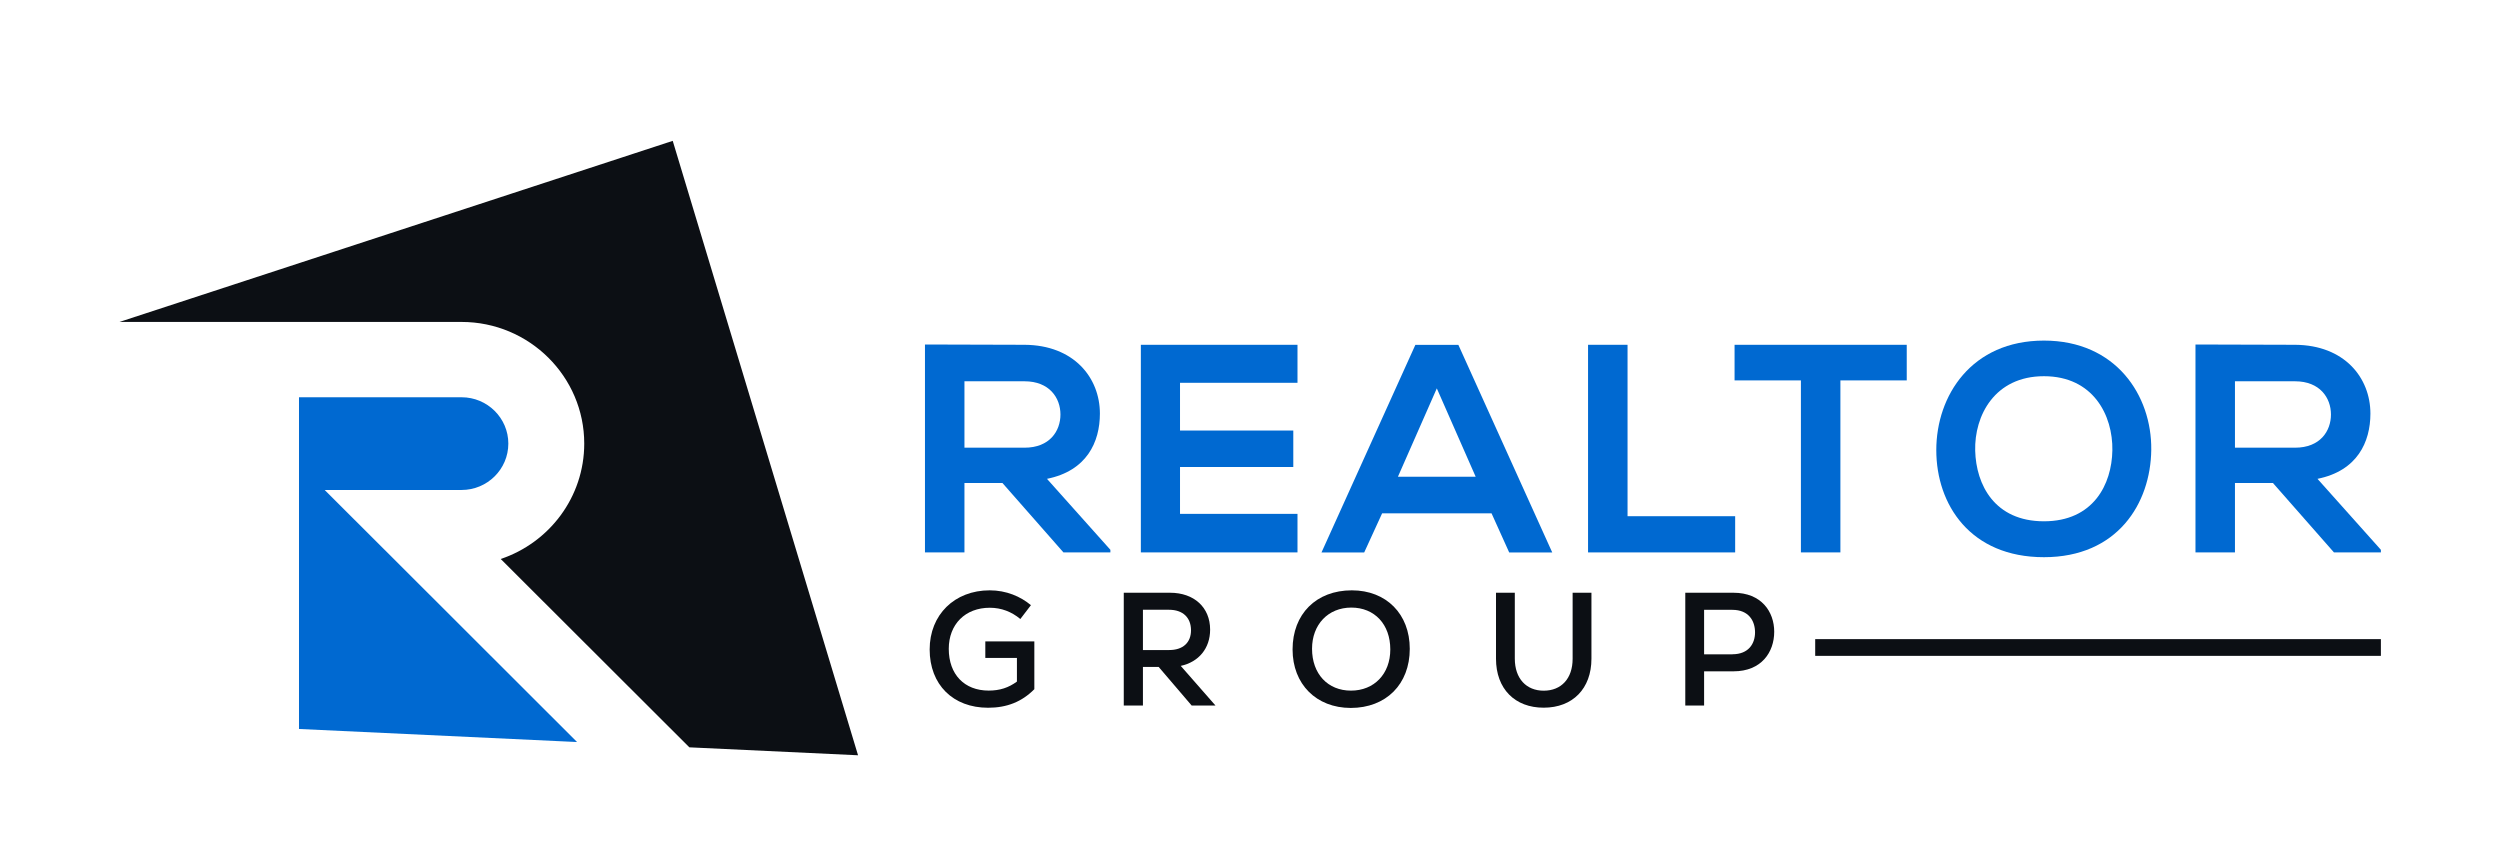 <?xml version="1.0" encoding="UTF-8"?>
<svg xmlns="http://www.w3.org/2000/svg" xmlns:xlink="http://www.w3.org/1999/xlink" width="300px" height="104px" viewBox="0 0 300 104" version="1.1">
<g id="surface1">
<path style=" stroke:none;fill-rule:nonzero;fill:rgb(4.706%,5.882%,7.843%);fill-opacity:1;" d="M 118.238 76.965 L 124.121 76.965 L 124.121 82.703 C 122.621 84.215 120.832 84.93 118.57 84.93 C 114.367 84.93 111.559 82.168 111.559 77.934 C 111.559 73.773 114.539 70.84 118.766 70.84 C 120.754 70.84 122.465 71.578 123.711 72.621 L 122.441 74.281 C 121.391 73.41 120.164 72.93 118.777 72.93 C 115.836 72.93 113.852 74.906 113.852 77.859 C 113.852 80.93 115.723 82.871 118.641 82.871 C 119.984 82.871 121.035 82.52 122.031 81.789 L 122.031 78.949 L 118.238 78.949 Z M 118.238 76.965 "/>
<path style=" stroke:none;fill-rule:nonzero;fill:rgb(4.706%,5.882%,7.843%);fill-opacity:1;" d="M 142.996 84.66 L 139.043 80.035 L 137.152 80.035 L 137.152 84.66 L 134.852 84.66 L 134.852 71.129 L 140.406 71.129 C 143.289 71.129 145.215 72.887 145.215 75.555 C 145.215 77.797 143.852 79.441 141.688 79.906 L 145.855 84.66 Z M 140.289 73.172 L 137.152 73.172 L 137.152 78.004 L 140.312 78.004 C 141.949 78.004 142.922 77.117 142.922 75.629 C 142.914 74.105 141.941 73.172 140.289 73.172 Z M 140.289 73.172 "/>
<path style=" stroke:none;fill-rule:nonzero;fill:rgb(4.706%,5.882%,7.843%);fill-opacity:1;" d="M 155.109 77.934 C 155.109 73.68 157.949 70.84 162.219 70.84 C 166.352 70.84 169.172 73.68 169.172 77.859 C 169.172 82.109 166.328 84.953 162.082 84.953 C 157.957 84.945 155.109 82.105 155.109 77.934 Z M 166.836 77.934 C 166.836 74.918 164.945 72.91 162.16 72.91 C 159.379 72.91 157.445 74.941 157.445 77.852 C 157.445 80.867 159.336 82.875 162.117 82.875 C 164.902 82.875 166.836 80.867 166.836 77.934 Z M 166.836 77.934 "/>
<path style=" stroke:none;fill-rule:nonzero;fill:rgb(4.706%,5.882%,7.843%);fill-opacity:1;" d="M 179.52 79.047 L 179.52 71.129 L 181.777 71.129 L 181.777 79.035 C 181.777 81.43 183.16 82.883 185.246 82.883 C 187.352 82.883 188.715 81.43 188.715 79.055 L 188.715 71.129 L 190.973 71.129 L 190.973 79.047 C 190.973 82.641 188.715 84.922 185.246 84.922 C 181.797 84.93 179.52 82.668 179.52 79.047 Z M 179.52 79.047 "/>
<path style=" stroke:none;fill-rule:nonzero;fill:rgb(4.706%,5.882%,7.843%);fill-opacity:1;" d="M 208.02 71.129 C 211.371 71.129 212.906 73.41 212.906 75.809 C 212.906 78.262 211.371 80.559 208.02 80.559 L 204.492 80.559 L 204.492 84.66 L 202.234 84.66 L 202.234 71.129 Z M 207.883 78.512 C 209.852 78.512 210.605 77.215 210.605 75.887 C 210.605 74.512 209.852 73.18 207.883 73.18 L 204.492 73.18 L 204.492 78.52 L 207.883 78.52 Z M 207.883 78.512 "/>
<path style=" stroke:none;fill-rule:nonzero;fill:rgb(4.706%,5.882%,7.843%);fill-opacity:1;" d="M 217.824 76.695 L 285.707 76.695 L 285.707 78.703 L 217.824 78.703 Z M 217.824 76.695 "/>
<path style=" stroke:none;fill-rule:nonzero;fill:rgb(0%,41.176%,81.961%);fill-opacity:1;" d="M 133.246 66.289 L 127.613 66.289 L 120.293 57.961 L 115.734 57.961 L 115.734 66.289 L 110.996 66.289 L 110.996 41.34 C 114.977 41.34 118.961 41.375 122.945 41.375 C 128.867 41.41 131.988 45.324 131.988 49.633 C 131.988 53.051 130.41 56.5 125.637 57.461 L 133.246 65.977 Z M 115.734 45.754 L 115.734 53.723 L 122.945 53.723 C 125.961 53.723 127.254 51.727 127.254 49.738 C 127.254 47.742 125.926 45.754 122.945 45.754 Z M 115.734 45.754 "/>
<path style=" stroke:none;fill-rule:nonzero;fill:rgb(0%,41.176%,81.961%);fill-opacity:1;" d="M 155.699 66.289 L 136.902 66.289 C 136.902 57.996 136.902 49.668 136.902 41.375 L 155.699 41.375 L 155.699 45.934 L 141.602 45.934 L 141.602 51.664 L 155.195 51.664 L 155.195 56.043 L 141.602 56.043 L 141.602 61.668 L 155.699 61.668 Z M 155.699 66.289 "/>
<path style=" stroke:none;fill-rule:nonzero;fill:rgb(0%,41.176%,81.961%);fill-opacity:1;" d="M 178.984 61.598 L 165.855 61.598 L 163.703 66.297 L 158.578 66.297 L 169.844 41.383 L 175.004 41.383 L 186.27 66.297 L 181.105 66.297 Z M 172.418 46.605 L 167.75 57.211 L 177.082 57.211 Z M 172.418 46.605 "/>
<path style=" stroke:none;fill-rule:nonzero;fill:rgb(0%,41.176%,81.961%);fill-opacity:1;" d="M 195.305 41.375 L 195.305 61.945 L 208.219 61.945 L 208.219 66.289 L 190.566 66.289 L 190.566 41.375 Z M 195.305 41.375 "/>
<path style=" stroke:none;fill-rule:nonzero;fill:rgb(0%,41.176%,81.961%);fill-opacity:1;" d="M 216.109 45.645 L 208.148 45.645 L 208.148 41.375 C 215.395 41.375 221.531 41.375 228.809 41.375 L 228.809 45.645 L 220.848 45.645 L 220.848 66.289 L 216.109 66.289 Z M 216.109 45.645 "/>
<path style=" stroke:none;fill-rule:nonzero;fill:rgb(0%,41.176%,81.961%);fill-opacity:1;" d="M 258.152 53.977 C 258.078 60.414 254.098 66.863 245.273 66.863 C 236.445 66.863 232.355 60.559 232.355 54.012 C 232.355 47.465 236.59 40.871 245.273 40.871 C 253.918 40.871 258.223 47.465 258.152 53.977 Z M 237.023 54.082 C 237.129 58.176 239.352 62.555 245.273 62.555 C 251.191 62.555 253.414 58.141 253.484 54.047 C 253.559 49.848 251.191 45.145 245.273 45.145 C 239.352 45.145 236.914 49.883 237.023 54.082 Z M 237.023 54.082 "/>
<path style=" stroke:none;fill-rule:nonzero;fill:rgb(0%,41.176%,81.961%);fill-opacity:1;" d="M 285.707 66.289 L 280.074 66.289 L 272.754 57.961 L 268.195 57.961 L 268.195 66.289 L 263.457 66.289 L 263.457 41.34 C 267.438 41.34 271.422 41.375 275.406 41.375 C 281.328 41.41 284.449 45.324 284.449 49.633 C 284.449 53.051 282.871 56.5 278.098 57.461 L 285.707 65.977 Z M 268.195 45.754 L 268.195 53.723 L 275.406 53.723 C 278.422 53.723 279.715 51.727 279.715 49.738 C 279.715 47.742 278.387 45.754 275.406 45.754 Z M 268.195 45.754 "/>
<path style=" stroke:none;fill-rule:nonzero;fill:rgb(4.706%,5.882%,7.843%);fill-opacity:1;" d="M 55.391 38.633 C 63.512 38.633 70.109 45.188 70.109 53.23 C 70.109 59.656 65.914 65.125 60.086 67.078 L 82.723 89.68 L 102.965 90.633 L 80.727 16.902 L 14.336 38.633 Z M 55.391 38.633 "/>
<path style=" stroke:none;fill-rule:nonzero;fill:rgb(0%,41.176%,81.961%);fill-opacity:1;" d="M 48.016 67.836 L 38.957 58.797 L 55.391 58.797 C 58.477 58.797 61 56.309 61 53.23 C 61 50.168 58.484 47.672 55.391 47.672 L 35.879 47.672 L 35.879 87.477 L 69.246 89.043 Z M 48.016 67.836 "/>
</g>
</svg>
